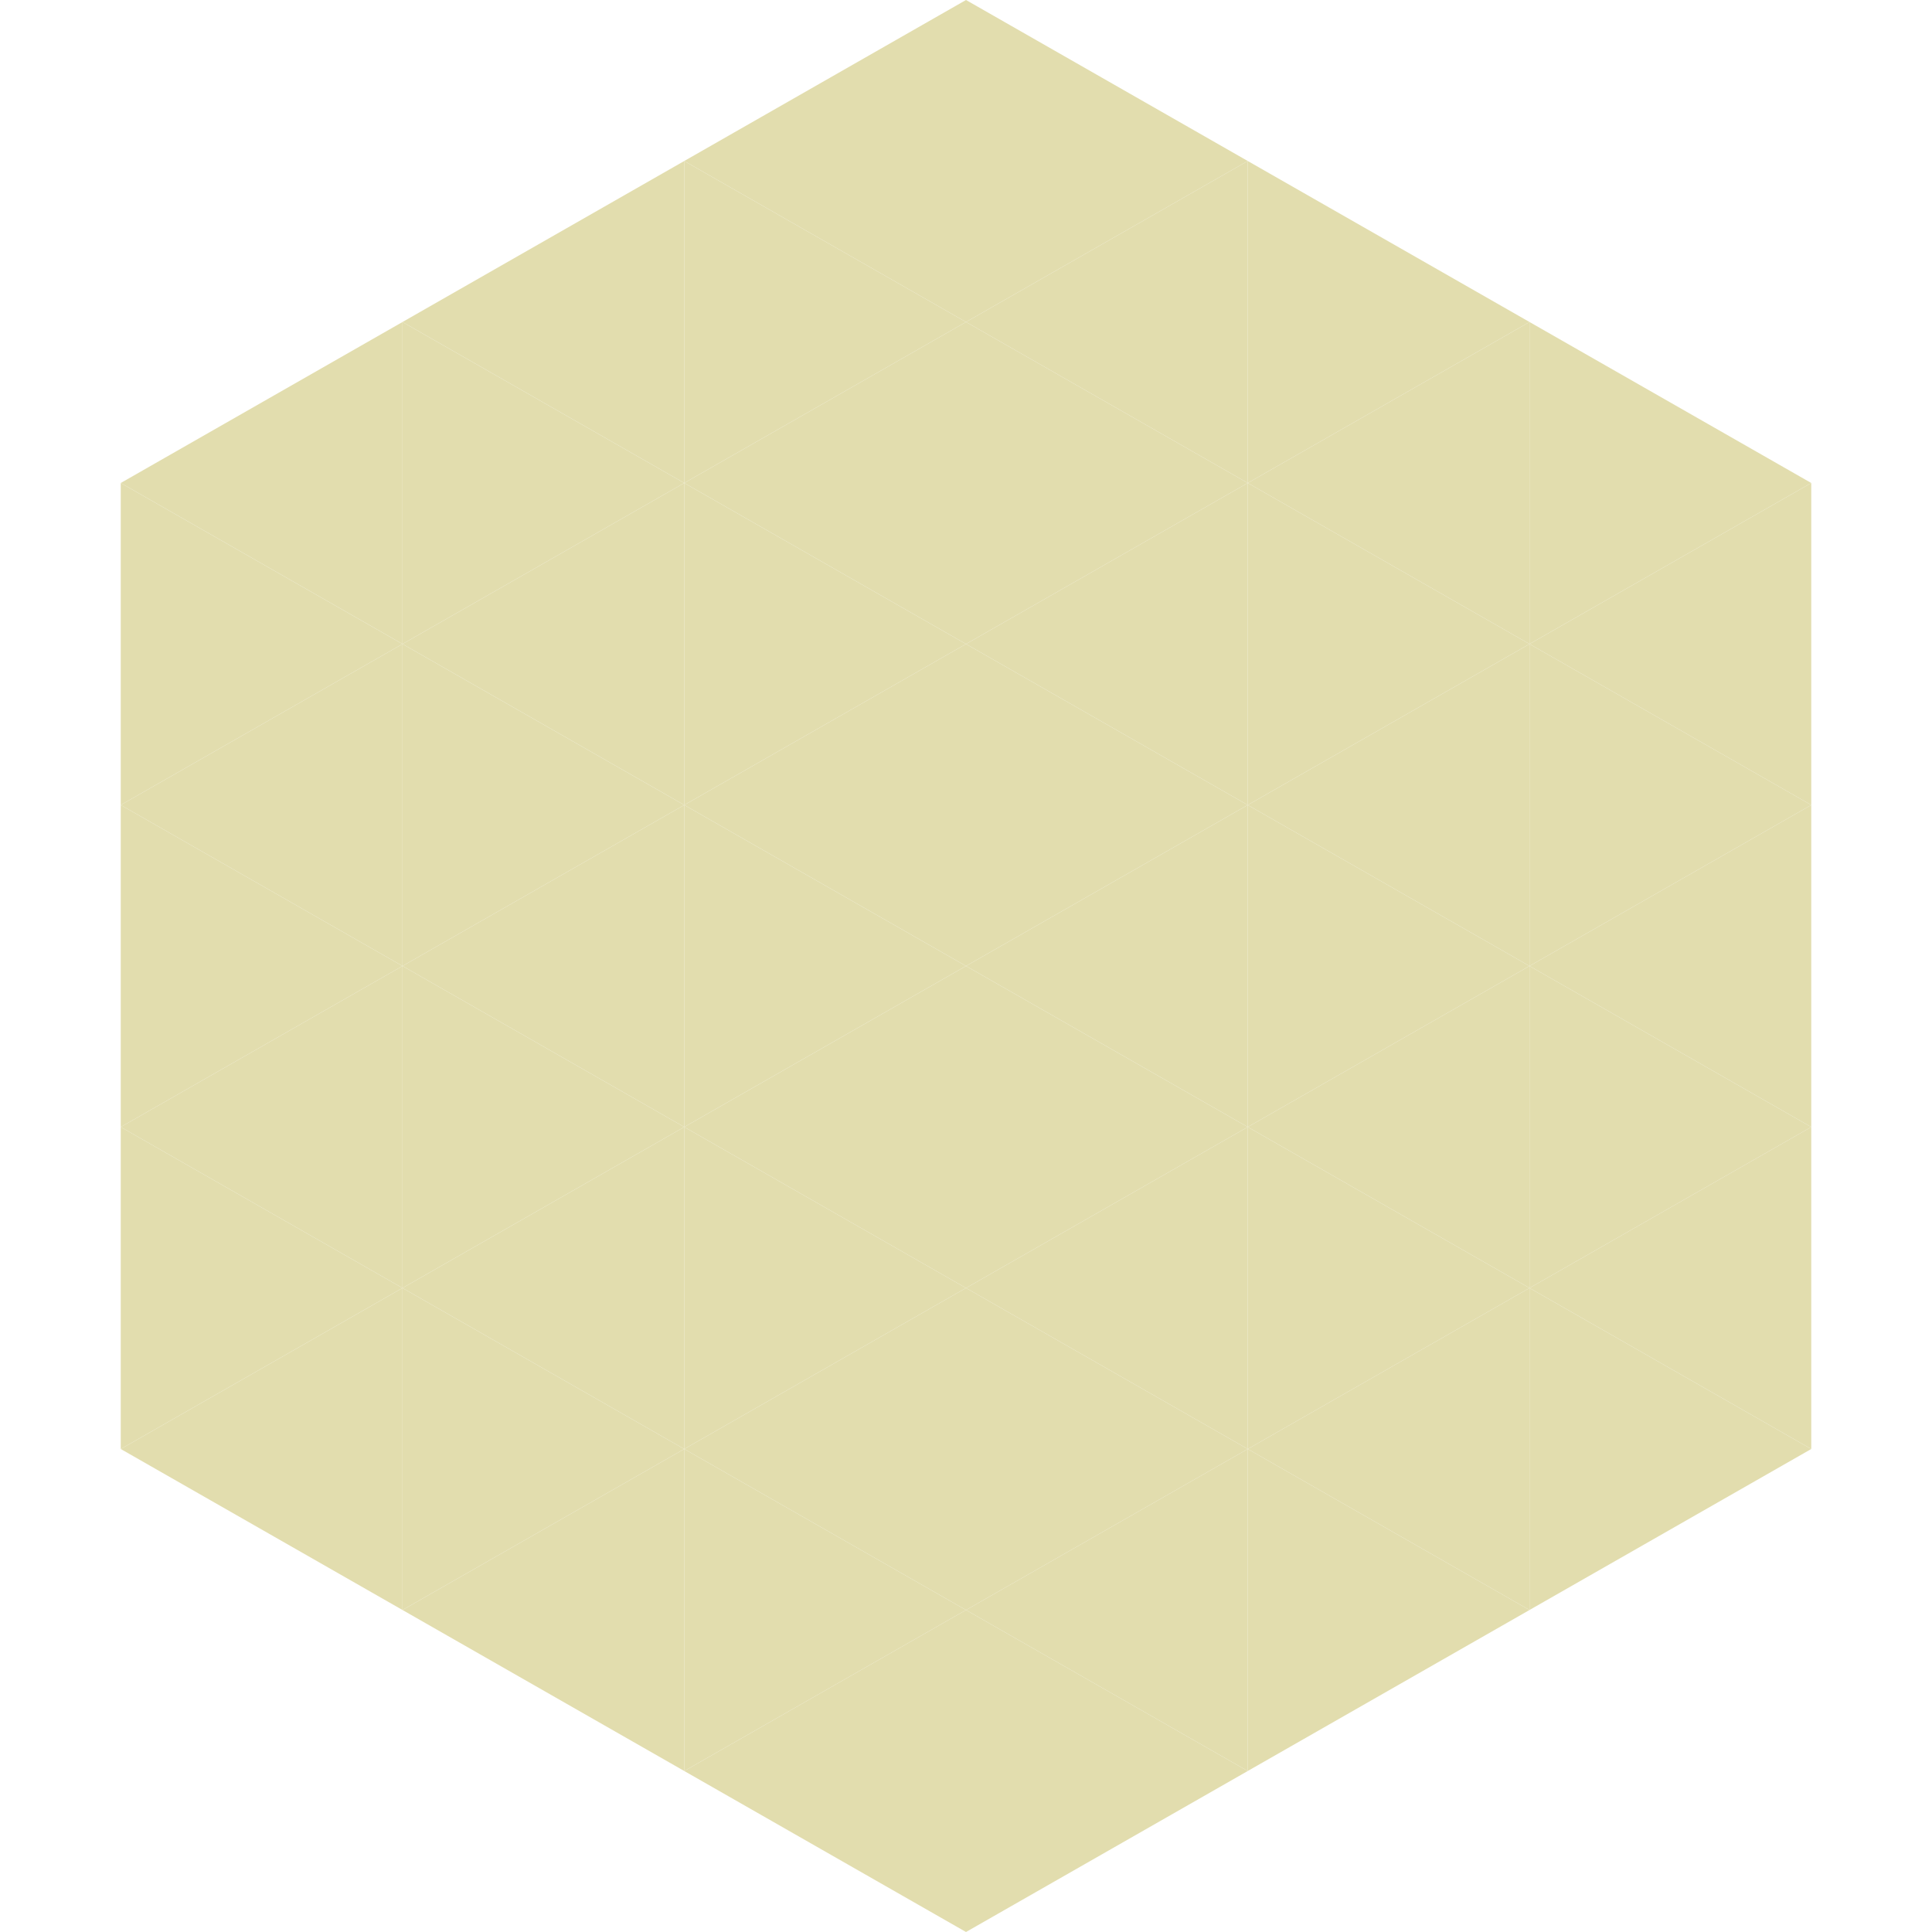 <?xml version="1.0"?>
<!-- Generated by SVGo -->
<svg width="240" height="240"
     xmlns="http://www.w3.org/2000/svg"
     xmlns:xlink="http://www.w3.org/1999/xlink">
<polygon points="50,40 15,60 50,80" style="fill:rgb(226,221,174)" />
<polygon points="190,40 225,60 190,80" style="fill:rgb(226,221,174)" />
<polygon points="15,60 50,80 15,100" style="fill:rgb(226,221,174)" />
<polygon points="225,60 190,80 225,100" style="fill:rgb(226,221,174)" />
<polygon points="50,80 15,100 50,120" style="fill:rgb(226,221,174)" />
<polygon points="190,80 225,100 190,120" style="fill:rgb(226,221,174)" />
<polygon points="15,100 50,120 15,140" style="fill:rgb(226,221,174)" />
<polygon points="225,100 190,120 225,140" style="fill:rgb(226,221,174)" />
<polygon points="50,120 15,140 50,160" style="fill:rgb(226,221,174)" />
<polygon points="190,120 225,140 190,160" style="fill:rgb(226,221,174)" />
<polygon points="15,140 50,160 15,180" style="fill:rgb(226,221,174)" />
<polygon points="225,140 190,160 225,180" style="fill:rgb(226,221,174)" />
<polygon points="50,160 15,180 50,200" style="fill:rgb(226,221,174)" />
<polygon points="190,160 225,180 190,200" style="fill:rgb(226,221,174)" />
<polygon points="15,180 50,200 15,220" style="fill:rgb(255,255,255); fill-opacity:0" />
<polygon points="225,180 190,200 225,220" style="fill:rgb(255,255,255); fill-opacity:0" />
<polygon points="50,0 85,20 50,40" style="fill:rgb(255,255,255); fill-opacity:0" />
<polygon points="190,0 155,20 190,40" style="fill:rgb(255,255,255); fill-opacity:0" />
<polygon points="85,20 50,40 85,60" style="fill:rgb(226,221,174)" />
<polygon points="155,20 190,40 155,60" style="fill:rgb(226,221,174)" />
<polygon points="50,40 85,60 50,80" style="fill:rgb(226,221,174)" />
<polygon points="190,40 155,60 190,80" style="fill:rgb(226,221,174)" />
<polygon points="85,60 50,80 85,100" style="fill:rgb(226,221,174)" />
<polygon points="155,60 190,80 155,100" style="fill:rgb(226,221,174)" />
<polygon points="50,80 85,100 50,120" style="fill:rgb(226,221,174)" />
<polygon points="190,80 155,100 190,120" style="fill:rgb(226,221,174)" />
<polygon points="85,100 50,120 85,140" style="fill:rgb(226,221,174)" />
<polygon points="155,100 190,120 155,140" style="fill:rgb(226,221,174)" />
<polygon points="50,120 85,140 50,160" style="fill:rgb(226,221,174)" />
<polygon points="190,120 155,140 190,160" style="fill:rgb(226,221,174)" />
<polygon points="85,140 50,160 85,180" style="fill:rgb(226,221,174)" />
<polygon points="155,140 190,160 155,180" style="fill:rgb(226,221,174)" />
<polygon points="50,160 85,180 50,200" style="fill:rgb(226,221,174)" />
<polygon points="190,160 155,180 190,200" style="fill:rgb(226,221,174)" />
<polygon points="85,180 50,200 85,220" style="fill:rgb(226,221,174)" />
<polygon points="155,180 190,200 155,220" style="fill:rgb(226,221,174)" />
<polygon points="120,0 85,20 120,40" style="fill:rgb(226,221,174)" />
<polygon points="120,0 155,20 120,40" style="fill:rgb(226,221,174)" />
<polygon points="85,20 120,40 85,60" style="fill:rgb(226,221,174)" />
<polygon points="155,20 120,40 155,60" style="fill:rgb(226,221,174)" />
<polygon points="120,40 85,60 120,80" style="fill:rgb(226,221,174)" />
<polygon points="120,40 155,60 120,80" style="fill:rgb(226,221,174)" />
<polygon points="85,60 120,80 85,100" style="fill:rgb(226,221,174)" />
<polygon points="155,60 120,80 155,100" style="fill:rgb(226,221,174)" />
<polygon points="120,80 85,100 120,120" style="fill:rgb(226,221,174)" />
<polygon points="120,80 155,100 120,120" style="fill:rgb(226,221,174)" />
<polygon points="85,100 120,120 85,140" style="fill:rgb(226,221,174)" />
<polygon points="155,100 120,120 155,140" style="fill:rgb(226,221,174)" />
<polygon points="120,120 85,140 120,160" style="fill:rgb(226,221,174)" />
<polygon points="120,120 155,140 120,160" style="fill:rgb(226,221,174)" />
<polygon points="85,140 120,160 85,180" style="fill:rgb(226,221,174)" />
<polygon points="155,140 120,160 155,180" style="fill:rgb(226,221,174)" />
<polygon points="120,160 85,180 120,200" style="fill:rgb(226,221,174)" />
<polygon points="120,160 155,180 120,200" style="fill:rgb(226,221,174)" />
<polygon points="85,180 120,200 85,220" style="fill:rgb(226,221,174)" />
<polygon points="155,180 120,200 155,220" style="fill:rgb(226,221,174)" />
<polygon points="120,200 85,220 120,240" style="fill:rgb(226,221,174)" />
<polygon points="120,200 155,220 120,240" style="fill:rgb(226,221,174)" />
<polygon points="85,220 120,240 85,260" style="fill:rgb(255,255,255); fill-opacity:0" />
<polygon points="155,220 120,240 155,260" style="fill:rgb(255,255,255); fill-opacity:0" />
</svg>
